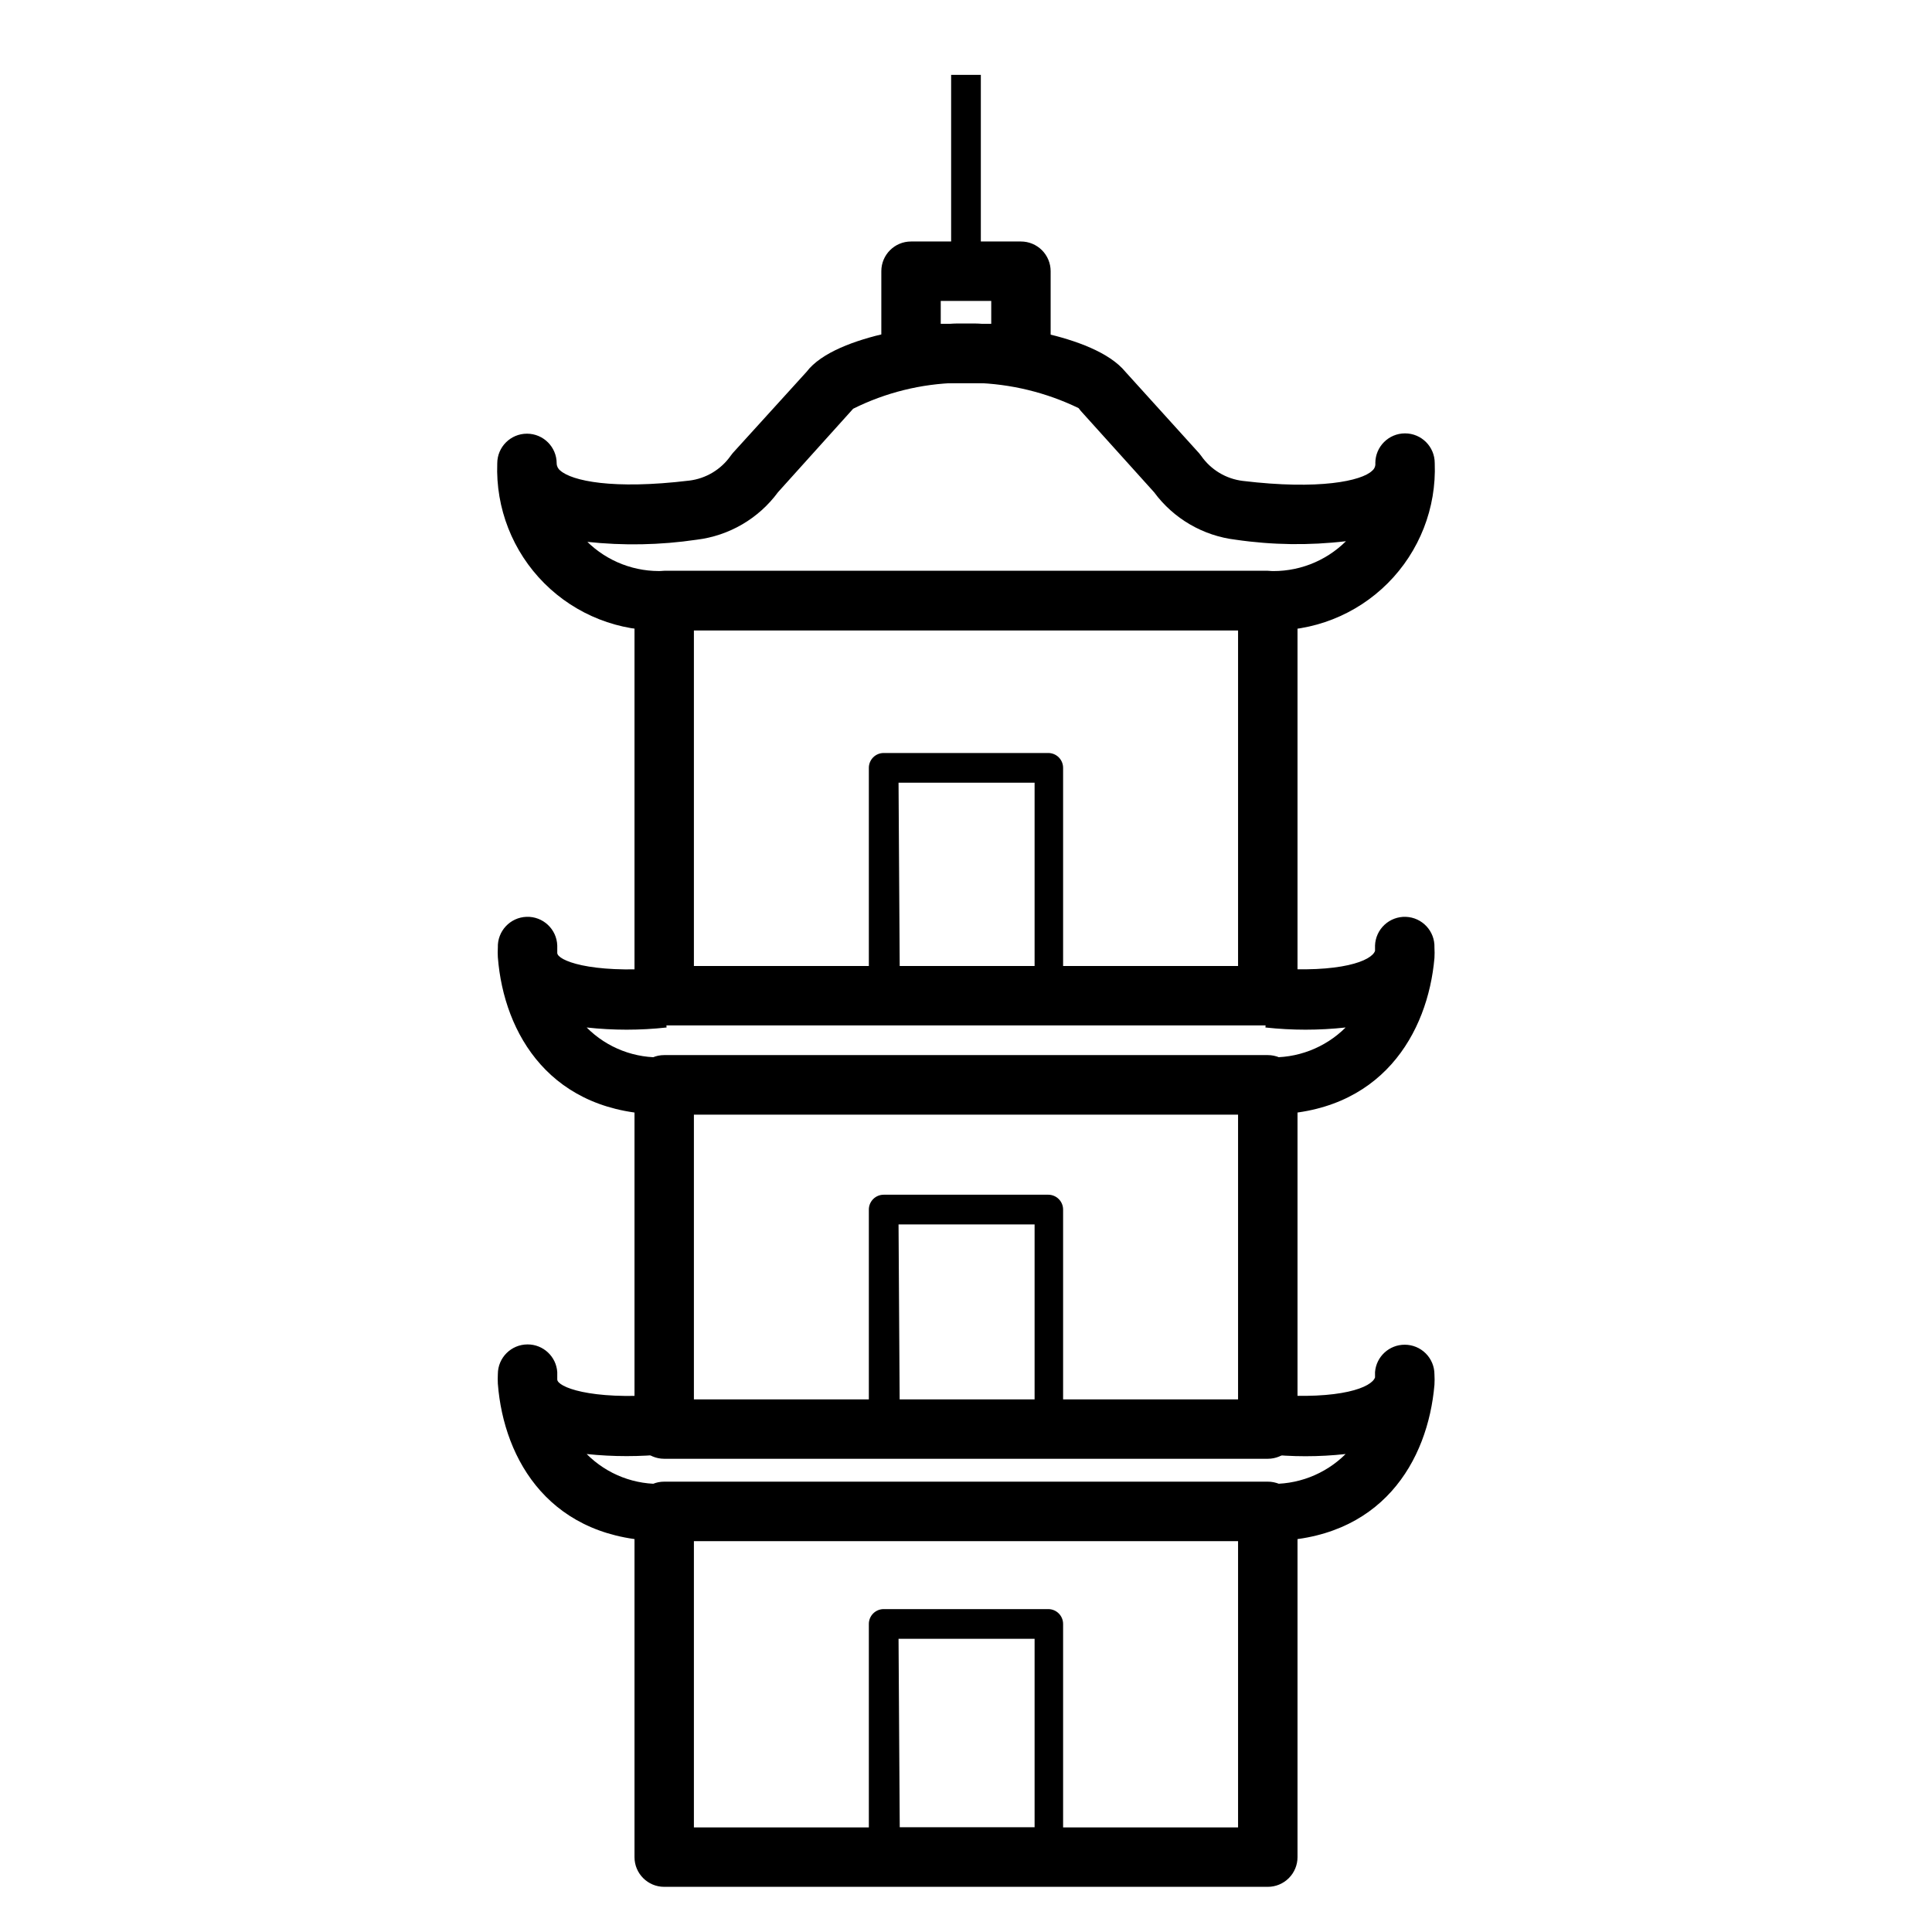 <?xml version="1.0" encoding="UTF-8"?>
<!-- Uploaded to: ICON Repo, www.iconrepo.com, Generator: ICON Repo Mixer Tools -->
<svg fill="#000000" width="800px" height="800px" version="1.1" viewBox="144 144 512 512" xmlns="http://www.w3.org/2000/svg">
 <g>
  <path d="m479.98 311.04h-159.96c-11.867 0.449-23.379-4.07-31.773-12.465-8.398-8.395-12.914-19.91-12.469-31.773 0-4.348 3.523-7.871 7.871-7.871 4.348 0 7.875 3.523 7.875 7.871 0.012 0.738 0.359 1.434 0.941 1.887 3.07 2.754 13.934 5.117 34.164 2.676l0.004 0.004c4.445-0.539 8.453-2.941 11.02-6.613l0.551-0.707 19.523-21.492c7.871-10.391 35.977-12.832 39.988-12.832h4.566c4.016 0 31.488 2.441 39.988 12.832l19.523 21.57 0.551 0.707c2.566 3.672 6.574 6.078 11.023 6.613 20.23 2.441 31.488 0 34.242-2.676 0.625-0.488 0.949-1.262 0.867-2.047 0-4.348 3.523-7.875 7.871-7.875s7.871 3.527 7.871 7.875c0.469 11.875-4.039 23.41-12.438 31.824-8.398 8.414-19.926 12.941-31.805 12.492zm-180.5-23.617v0.004c5.43 5.402 12.895 8.262 20.547 7.871h159.96c7.707 0.426 15.23-2.434 20.707-7.871-9.711 1.152-19.531 1.02-29.207-0.395-8.648-1.023-16.484-5.586-21.648-12.594l-19.445-21.57-0.551-0.707v-0.004c-8.602-4.16-17.996-6.441-27.551-6.691h-4.566c-9.602 0.227-19.035 2.566-27.629 6.852l-19.918 22.121c-5.144 6.992-12.949 11.547-21.57 12.594-9.645 1.422-19.434 1.609-29.125 0.551z"/>
  <path d="m479.98 439.36h-159.96c-30.148 0-42.508-21.492-44.082-41.645h-0.004c-0.051-0.863-0.051-1.73 0-2.598-0.148-4.348 3.25-7.996 7.598-8.148s7.996 3.25 8.148 7.598v1.969c0 1.891 8.266 5.512 27.711 4.016l1.258 15.742c-7.035 0.777-14.137 0.777-21.176 0 5.41 5.441 12.887 8.305 20.547 7.871h159.96c7.68 0.418 15.176-2.445 20.625-7.871-7.062 0.777-14.191 0.777-21.254 0l1.258-15.742c18.895 1.418 26.922-1.969 27.789-4.566v-1.418c0.074-2.086 0.973-4.062 2.504-5.484 1.527-1.426 3.559-2.184 5.644-2.113 4.348 0.152 7.75 3.801 7.598 8.148 0.055 0.918 0.055 1.84 0 2.758-1.73 19.758-13.934 41.484-44.164 41.484z"/>
  <path d="m479.98 530.59h-159.96c-4.348 0-7.871-3.523-7.871-7.871v-91.234c0-4.348 3.523-7.875 7.871-7.875h159.96c2.09 0 4.09 0.832 5.566 2.309 1.477 1.477 2.309 3.477 2.309 5.566v91.234c0 2.09-0.832 4.09-2.309 5.566-1.477 1.477-3.477 2.305-5.566 2.305zm-152.09-15.742h144.21v-75.492h-144.21z"/>
  <path d="m479.98 552.4h-159.96c-30.148 0-42.508-21.492-44.082-41.645h-0.004c-0.043-0.863-0.043-1.73 0-2.598 0-4.348 3.527-7.871 7.875-7.871 4.141-0.012 7.582 3.188 7.871 7.32v1.969c0 1.891 8.344 5.512 27.711 4.016l1.258 15.742c-7.039 0.738-14.137 0.738-21.176 0 5.41 5.438 12.887 8.305 20.547 7.871h159.96c7.68 0.414 15.176-2.445 20.625-7.871-7.062 0.777-14.191 0.777-21.254 0l1.258-15.742c18.895 1.418 26.922-1.969 27.789-4.566v-1.418c0.332-4.102 3.762-7.254 7.875-7.242 2.086 0 4.09 0.828 5.566 2.305 1.477 1.477 2.305 3.481 2.305 5.566 0.055 0.918 0.055 1.84 0 2.754-1.73 20.074-13.934 41.41-44.164 41.41z"/>
  <path d="m479.98 644.03h-159.96c-4.348 0-7.871-3.523-7.871-7.871v-91.633c0-4.348 3.523-7.871 7.871-7.871h159.96c2.09 0 4.09 0.828 5.566 2.305 1.477 1.477 2.309 3.481 2.309 5.566v91.633c0 2.086-0.832 4.09-2.309 5.566-1.477 1.477-3.477 2.305-5.566 2.305zm-152.09-15.742h144.21v-75.887h-144.21z"/>
  <path d="m421.8 526.66h-43.613c-2.172 0-3.934-1.762-3.934-3.938v-58.172c0-2.176 1.762-3.938 3.934-3.938h43.613c1.043 0 2.043 0.414 2.781 1.152 0.738 0.738 1.152 1.738 1.152 2.785v58.176-0.004c0 1.043-0.414 2.047-1.152 2.785-0.738 0.738-1.738 1.152-2.781 1.152zm-39.359-7.871h35.738v-50.305h-36.055z"/>
  <path d="m421.8 409.6h-43.613c-2.172 0-3.934-1.762-3.934-3.934v-58.176c0-2.176 1.762-3.938 3.934-3.938h43.613c1.043 0 2.043 0.418 2.781 1.152 0.738 0.738 1.152 1.742 1.152 2.785v58.176c0 1.043-0.414 2.043-1.152 2.781-0.738 0.738-1.738 1.152-2.781 1.152zm-39.359-7.871h35.738v-50.301h-36.055z"/>
  <path d="m421.8 636.16h-43.613c-2.172 0-3.934-1.762-3.934-3.938v-57.859c0-2.172 1.762-3.934 3.934-3.934h43.613c1.043 0 2.043 0.414 2.781 1.152 0.738 0.738 1.152 1.738 1.152 2.781v58.176c-0.164 2.051-1.879 3.625-3.934 3.621zm-39.359-7.871h35.738v-49.988h-36.055z"/>
  <path d="m414.56 245.55h-29.129c-4.348 0-7.871-3.527-7.871-7.875v-21.805c0-4.348 3.523-7.871 7.871-7.871h29.129c2.086 0 4.09 0.828 5.566 2.305 1.477 1.477 2.305 3.481 2.305 5.566v21.805c0 2.09-0.828 4.09-2.305 5.566-1.477 1.477-3.481 2.309-5.566 2.309zm-21.254-15.742h13.383v-6.066h-13.383z"/>
  <path d="m396.06 163.84h7.871v52.035h-7.871z"/>
  <path d="m479.98 415.74h-159.96c-4.348 0-7.871-3.523-7.871-7.871v-104.7c0-4.348 3.523-7.871 7.871-7.871h159.96c2.09 0 4.09 0.828 5.566 2.305 1.477 1.477 2.309 3.481 2.309 5.566v104.7c0 2.086-0.832 4.09-2.309 5.566-1.477 1.477-3.477 2.305-5.566 2.305zm-152.09-15.742h144.21v-88.957h-144.21z"/>
 </g>
</svg>